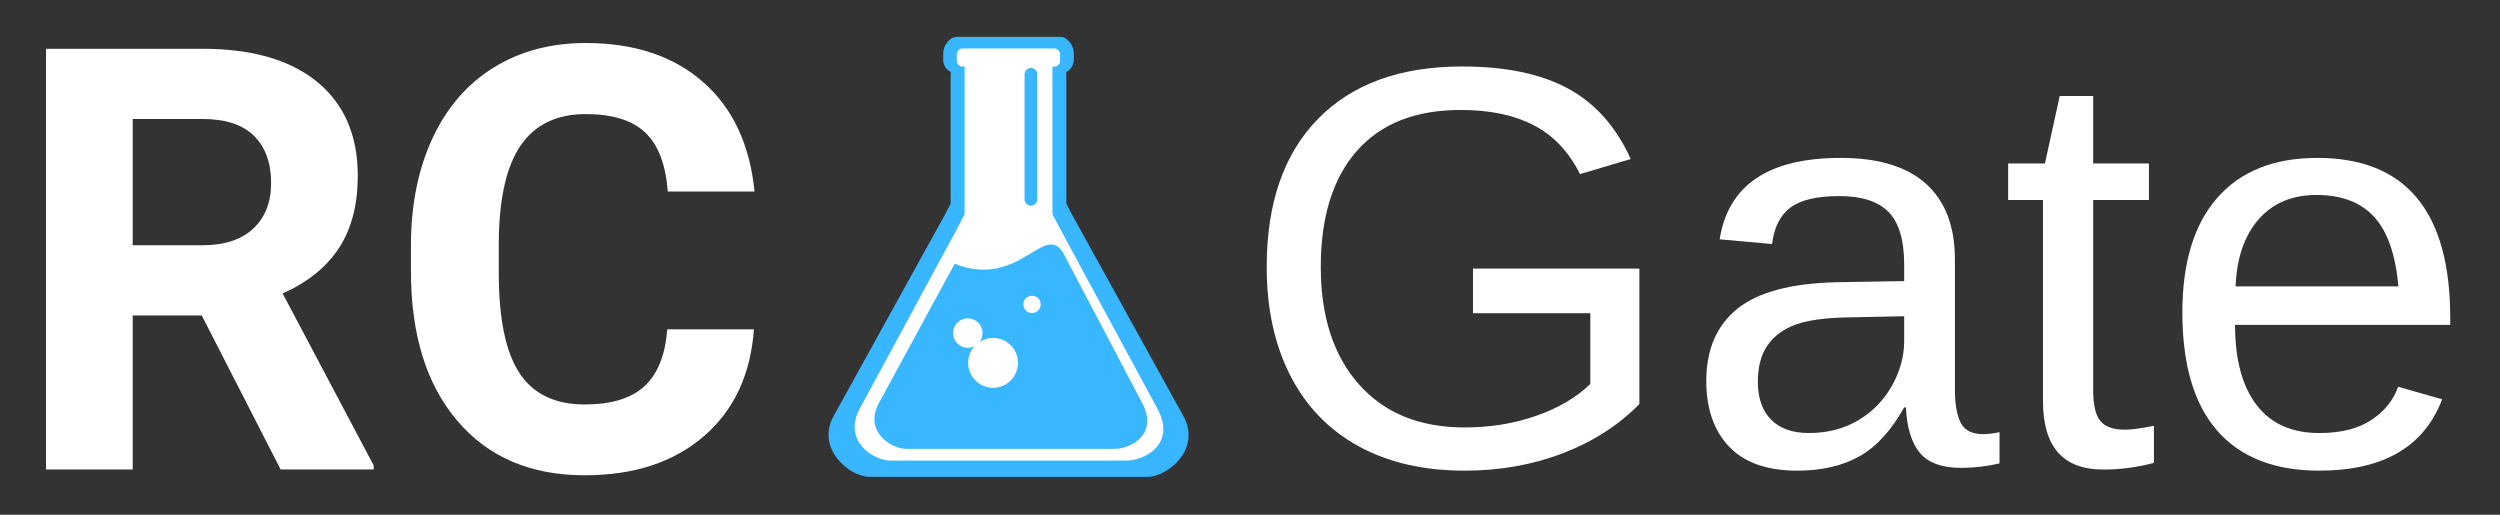 <?xml version="1.0" encoding="UTF-8"?>
<svg xmlns="http://www.w3.org/2000/svg" xmlns:xlink="http://www.w3.org/1999/xlink" width="1700" zoomAndPan="magnify" viewBox="0 0 1275 262.5" height="350" preserveAspectRatio="xMidYMid meet" version="1.0">
  <rect x="0" y="0" width="1275" height="262.5" fill="#333333" stroke="none"/>
  <defs>
    <g></g>
    <clipPath id="e3a1f787c1">
      <path d="M 422 18.801 L 607 18.801 L 607 243.371 L 422 243.371 Z M 422 18.801 " clip-rule="nonzero"></path>
    </clipPath>
  </defs>
  <g clip-path="url(#e3a1f787c1)">
    <path fill="#38b6ff" d="M 488.031 18.801 C 484.168 18.801 481.039 23.301 481.039 27.168 L 481.039 30.48 C 481.039 33.211 482.613 35.566 484.895 36.711 C 484.859 37.164 484.828 37.621 484.828 38.082 L 484.828 103.91 C 483.793 105.859 482.785 107.887 481.691 109.898 L 425.121 212.227 C 416.012 228.973 433.348 243.211 443.559 243.211 L 585.102 243.211 C 595.312 243.211 612.832 229.312 603.535 212.227 L 546.973 109.898 C 545.879 107.887 544.871 105.859 543.836 103.91 L 543.836 38.082 C 543.836 37.621 543.805 37.164 543.77 36.711 C 546.051 35.566 547.629 33.211 547.629 30.48 L 547.629 27.168 C 547.629 23.301 544.52 18.801 540.656 18.801 Z M 488.031 18.801 " fill-opacity="1" fill-rule="nonzero"></path>
  </g>
  <path fill="#ffffff" d="M 503.461 101.5 L 525.289 101.5 C 533.973 101.5 536.812 109.594 540.965 117.266 L 590.262 208.402 C 600.219 226.809 583.27 234.906 574.582 234.906 L 454.164 234.906 C 445.477 234.906 429.613 224.805 438.484 208.402 L 487.781 117.266 C 491.934 109.594 494.773 101.5 503.457 101.5 Z M 503.461 101.5 " fill-opacity="1" fill-rule="nonzero"></path>
  <path fill="#ffffff" d="M 491.953 32.957 L 536.738 32.957 L 536.738 115.02 L 491.953 115.02 Z M 491.953 32.957 " fill-opacity="1" fill-rule="nonzero"></path>
  <path fill="#ffffff" d="M 487.98 30.98 L 487.98 27.73 C 487.98 27.332 488.059 26.949 488.207 26.582 C 488.359 26.215 488.578 25.891 488.859 25.609 C 489.141 25.328 489.465 25.113 489.832 24.961 C 490.199 24.809 490.582 24.734 490.98 24.734 L 537.645 24.734 C 538.043 24.734 538.426 24.809 538.793 24.961 C 539.16 25.113 539.484 25.328 539.766 25.609 C 540.047 25.891 540.262 26.215 540.414 26.582 C 540.566 26.949 540.645 27.332 540.645 27.73 L 540.645 30.98 C 540.645 31.379 540.566 31.762 540.414 32.129 C 540.262 32.496 540.047 32.82 539.766 33.102 C 539.484 33.383 539.16 33.602 538.793 33.754 C 538.426 33.902 538.043 33.98 537.645 33.98 L 490.98 33.98 C 490.582 33.98 490.199 33.902 489.832 33.754 C 489.465 33.602 489.141 33.383 488.859 33.102 C 488.578 32.82 488.359 32.496 488.207 32.129 C 488.059 31.762 487.98 31.379 487.98 30.98 Z M 487.98 30.98 " fill-opacity="1" fill-rule="nonzero"></path>
  <path fill="#38b6ff" d="M 543.121 130.691 L 582.469 205.48 C 591.082 221.855 576.285 228.914 568.609 228.914 L 462.148 228.914 C 454.473 228.914 440.414 219.965 448.289 205.48 L 486.863 134.543 C 520.965 147.918 533.371 110.738 543.125 130.691 Z M 543.121 130.691 " fill-opacity="1" fill-rule="nonzero"></path>
  <path fill="#ffffff" d="M 519.176 185.062 C 519.176 192.082 513.488 197.77 506.469 197.77 C 499.449 197.77 493.758 192.082 493.758 185.062 C 493.758 178.043 499.449 172.352 506.469 172.352 C 513.488 172.352 519.176 178.043 519.176 185.062 Z M 519.176 185.062 " fill-opacity="1" fill-rule="nonzero"></path>
  <path fill="#ffffff" d="M 501.113 169.859 C 501.113 174.004 497.75 177.367 493.602 177.367 C 489.453 177.367 486.09 174.004 486.09 169.859 C 486.09 165.711 489.453 162.348 493.602 162.348 C 497.75 162.348 501.113 165.711 501.113 169.859 Z M 501.113 169.859 " fill-opacity="1" fill-rule="nonzero"></path>
  <path fill="#ffffff" d="M 530.758 155.23 C 530.758 157.68 528.777 159.66 526.328 159.66 C 523.883 159.66 521.902 157.68 521.902 155.23 C 521.902 152.785 523.883 150.801 526.328 150.801 C 528.777 150.801 530.758 152.785 530.758 155.23 Z M 530.758 155.23 " fill-opacity="1" fill-rule="nonzero"></path>
  <path fill="#38b6ff" d="M 525.758 34.66 C 526.188 34.66 526.598 34.742 526.996 34.906 C 527.391 35.07 527.738 35.305 528.043 35.605 C 528.344 35.91 528.578 36.258 528.742 36.652 C 528.906 37.047 528.988 37.461 528.988 37.887 L 528.988 101.668 C 528.988 102.094 528.906 102.508 528.742 102.902 C 528.578 103.297 528.344 103.648 528.043 103.949 C 527.738 104.25 527.391 104.484 526.996 104.648 C 526.598 104.812 526.188 104.895 525.758 104.895 C 525.332 104.895 524.918 104.812 524.523 104.648 C 524.129 104.484 523.781 104.25 523.477 103.949 C 523.176 103.648 522.941 103.297 522.777 102.902 C 522.613 102.508 522.531 102.094 522.531 101.668 L 522.531 37.887 C 522.531 37.461 522.613 37.047 522.777 36.652 C 522.941 36.258 523.176 35.91 523.477 35.605 C 523.781 35.305 524.129 35.07 524.523 34.906 C 524.918 34.742 525.332 34.66 525.758 34.66 Z M 525.758 34.66 " fill-opacity="1" fill-rule="nonzero"></path>
  <g fill="#ffffff" fill-opacity="1">
    <g transform="translate(4.312, 239.436)">
      <g>
        <path d="M 98.578 -78.547 L 63.359 -78.547 L 63.359 0 L 19.156 0 L 19.156 -214.562 L 98.875 -214.562 C 124.227 -214.562 143.781 -208.91 157.531 -197.609 C 171.281 -186.316 178.156 -170.352 178.156 -149.719 C 178.156 -135.082 174.988 -122.875 168.656 -113.094 C 162.32 -103.32 152.719 -95.539 139.844 -89.75 L 186.266 -2.062 L 186.266 0 L 138.812 0 Z M 63.359 -114.359 L 99.031 -114.359 C 110.125 -114.359 118.719 -117.18 124.812 -122.828 C 130.906 -128.473 133.953 -136.258 133.953 -146.188 C 133.953 -156.301 131.078 -164.254 125.328 -170.047 C 119.578 -175.848 110.758 -178.75 98.875 -178.75 L 63.359 -178.75 Z M 63.359 -114.359 "></path>
      </g>
    </g>
    <g transform="translate(196.912, 239.436)">
      <g>
        <path d="M 187.594 -71.469 C 185.926 -48.383 177.406 -30.207 162.031 -16.938 C 146.656 -3.676 126.391 2.953 101.234 2.953 C 73.723 2.953 52.082 -6.305 36.312 -24.828 C 20.551 -43.348 12.672 -68.77 12.672 -101.094 L 12.672 -114.203 C 12.672 -134.836 16.305 -153.016 23.578 -168.734 C 30.848 -184.453 41.234 -196.508 54.734 -204.906 C 68.242 -213.301 83.941 -217.5 101.828 -217.5 C 126.586 -217.5 146.531 -210.867 161.656 -197.609 C 176.781 -184.348 185.523 -165.734 187.891 -141.766 L 143.672 -141.766 C 142.598 -155.617 138.742 -165.66 132.109 -171.891 C 125.473 -178.129 115.379 -181.25 101.828 -181.25 C 87.086 -181.25 76.055 -175.969 68.734 -165.406 C 61.422 -154.852 57.664 -138.473 57.469 -116.266 L 57.469 -100.062 C 57.469 -76.875 60.977 -59.926 68 -49.219 C 75.031 -38.508 86.109 -33.156 101.234 -33.156 C 114.891 -33.156 125.082 -36.273 131.812 -42.516 C 138.539 -48.754 142.398 -58.406 143.391 -71.469 Z M 187.594 -71.469 "></path>
      </g>
    </g>
  </g>
  <g fill="#ffffff" fill-opacity="1">
    <g transform="translate(631.38, 237.189)">
      <g>
        <path d="M 14.641 -101.078 C 14.641 -133.578 23.359 -158.734 40.797 -176.547 C 58.234 -194.367 82.734 -203.281 114.297 -203.281 C 136.473 -203.281 154.477 -199.535 168.312 -192.047 C 182.156 -184.566 192.816 -172.582 200.297 -156.094 L 174.422 -148.406 C 168.742 -159.781 160.906 -168.07 150.906 -173.281 C 140.906 -178.5 128.461 -181.109 113.578 -181.109 C 90.453 -181.109 72.773 -174.117 60.547 -160.141 C 48.328 -146.16 42.219 -126.473 42.219 -101.078 C 42.219 -75.773 48.707 -55.801 61.688 -41.156 C 74.676 -26.508 92.641 -19.188 115.578 -19.188 C 128.648 -19.188 140.848 -21.176 152.172 -25.156 C 163.504 -29.133 172.676 -34.539 179.688 -41.375 L 179.688 -77.469 L 119.844 -77.469 L 119.844 -100.219 L 204.703 -100.219 L 204.703 -31.125 C 194.086 -20.32 181.078 -11.957 165.672 -6.031 C 150.273 -0.113 133.578 2.844 115.578 2.844 C 94.629 2.844 76.57 -1.32 61.406 -9.656 C 46.25 -18 34.664 -30.016 26.656 -45.703 C 18.645 -61.391 14.641 -79.848 14.641 -101.078 Z M 14.641 -101.078 "></path>
      </g>
    </g>
    <g transform="translate(857.834, 237.189)">
      <g>
        <path d="M 58.859 2.844 C 43.41 2.844 31.801 -1.227 24.031 -9.375 C 16.258 -17.531 12.375 -28.719 12.375 -42.938 C 12.375 -58.852 17.609 -71.078 28.078 -79.609 C 38.547 -88.141 55.438 -92.688 78.75 -93.25 L 113.297 -93.828 L 113.297 -102.219 C 113.297 -114.727 110.641 -123.68 105.328 -129.078 C 100.023 -134.484 91.688 -137.188 80.312 -137.188 C 68.852 -137.188 60.516 -135.242 55.297 -131.359 C 50.086 -127.473 46.961 -121.266 45.922 -112.734 L 19.188 -115.141 C 23.551 -142.816 44.117 -156.656 80.891 -156.656 C 100.223 -156.656 114.77 -152.223 124.531 -143.359 C 134.289 -134.504 139.172 -121.688 139.172 -104.906 L 139.172 -38.672 C 139.172 -31.086 140.164 -25.375 142.156 -21.531 C 144.145 -17.695 147.938 -15.781 153.531 -15.781 C 156 -15.781 158.797 -16.113 161.922 -16.781 L 161.922 -0.859 C 155.473 0.66 148.883 1.422 142.156 1.422 C 132.676 1.422 125.781 -1.062 121.469 -6.031 C 117.156 -11.008 114.719 -18.805 114.156 -29.422 L 113.297 -29.422 C 106.754 -17.672 99.145 -9.352 90.469 -4.469 C 81.801 0.406 71.266 2.844 58.859 2.844 Z M 64.688 -16.344 C 74.062 -16.344 82.395 -18.473 89.688 -22.734 C 96.988 -27.004 102.75 -32.859 106.969 -40.297 C 111.188 -47.742 113.297 -55.398 113.297 -63.266 L 113.297 -75.906 L 85.297 -75.344 C 73.254 -75.156 64.129 -73.922 57.922 -71.641 C 51.723 -69.367 46.961 -65.863 43.641 -61.125 C 40.328 -56.383 38.672 -50.176 38.672 -42.5 C 38.672 -34.164 40.922 -27.723 45.422 -23.172 C 49.922 -18.617 56.344 -16.344 64.688 -16.344 Z M 64.688 -16.344 "></path>
      </g>
    </g>
    <g transform="translate(1019.75, 237.189)">
      <g>
        <path d="M 78.75 -1.141 C 70.32 1.141 61.703 2.281 52.891 2.281 C 32.41 2.281 22.172 -9.328 22.172 -32.547 L 22.172 -135.188 L 4.406 -135.188 L 4.406 -153.812 L 23.172 -153.812 L 30.703 -188.219 L 47.766 -188.219 L 47.766 -153.812 L 76.203 -153.812 L 76.203 -135.188 L 47.766 -135.188 L 47.766 -38.094 C 47.766 -30.707 48.973 -25.52 51.391 -22.531 C 53.805 -19.539 58 -18.047 63.969 -18.047 C 67.383 -18.047 72.312 -18.711 78.75 -20.047 Z M 78.75 -1.141 "></path>
      </g>
    </g>
    <g transform="translate(1100.637, 237.189)">
      <g>
        <path d="M 39.234 -71.5 C 39.234 -53.875 42.879 -40.273 50.172 -30.703 C 57.473 -21.129 68.141 -16.344 82.172 -16.344 C 93.254 -16.344 102.133 -18.57 108.812 -23.031 C 115.5 -27.488 120.031 -33.129 122.406 -39.953 L 144.859 -33.547 C 135.66 -9.285 114.766 2.844 82.172 2.844 C 59.422 2.844 42.098 -3.93 30.203 -17.484 C 18.316 -31.035 12.375 -51.176 12.375 -77.906 C 12.375 -103.301 18.316 -122.773 30.203 -136.328 C 42.098 -149.879 59.086 -156.656 81.172 -156.656 C 126.379 -156.656 148.984 -129.41 148.984 -74.922 L 148.984 -71.5 Z M 122.547 -91.125 C 121.117 -107.332 116.992 -119.156 110.172 -126.594 C 103.348 -134.031 93.539 -137.75 80.75 -137.75 C 68.332 -137.75 58.5 -133.602 51.25 -125.312 C 44 -117.02 40.086 -105.625 39.516 -91.125 Z M 122.547 -91.125 "></path>
      </g>
    </g>
  </g>
</svg>
